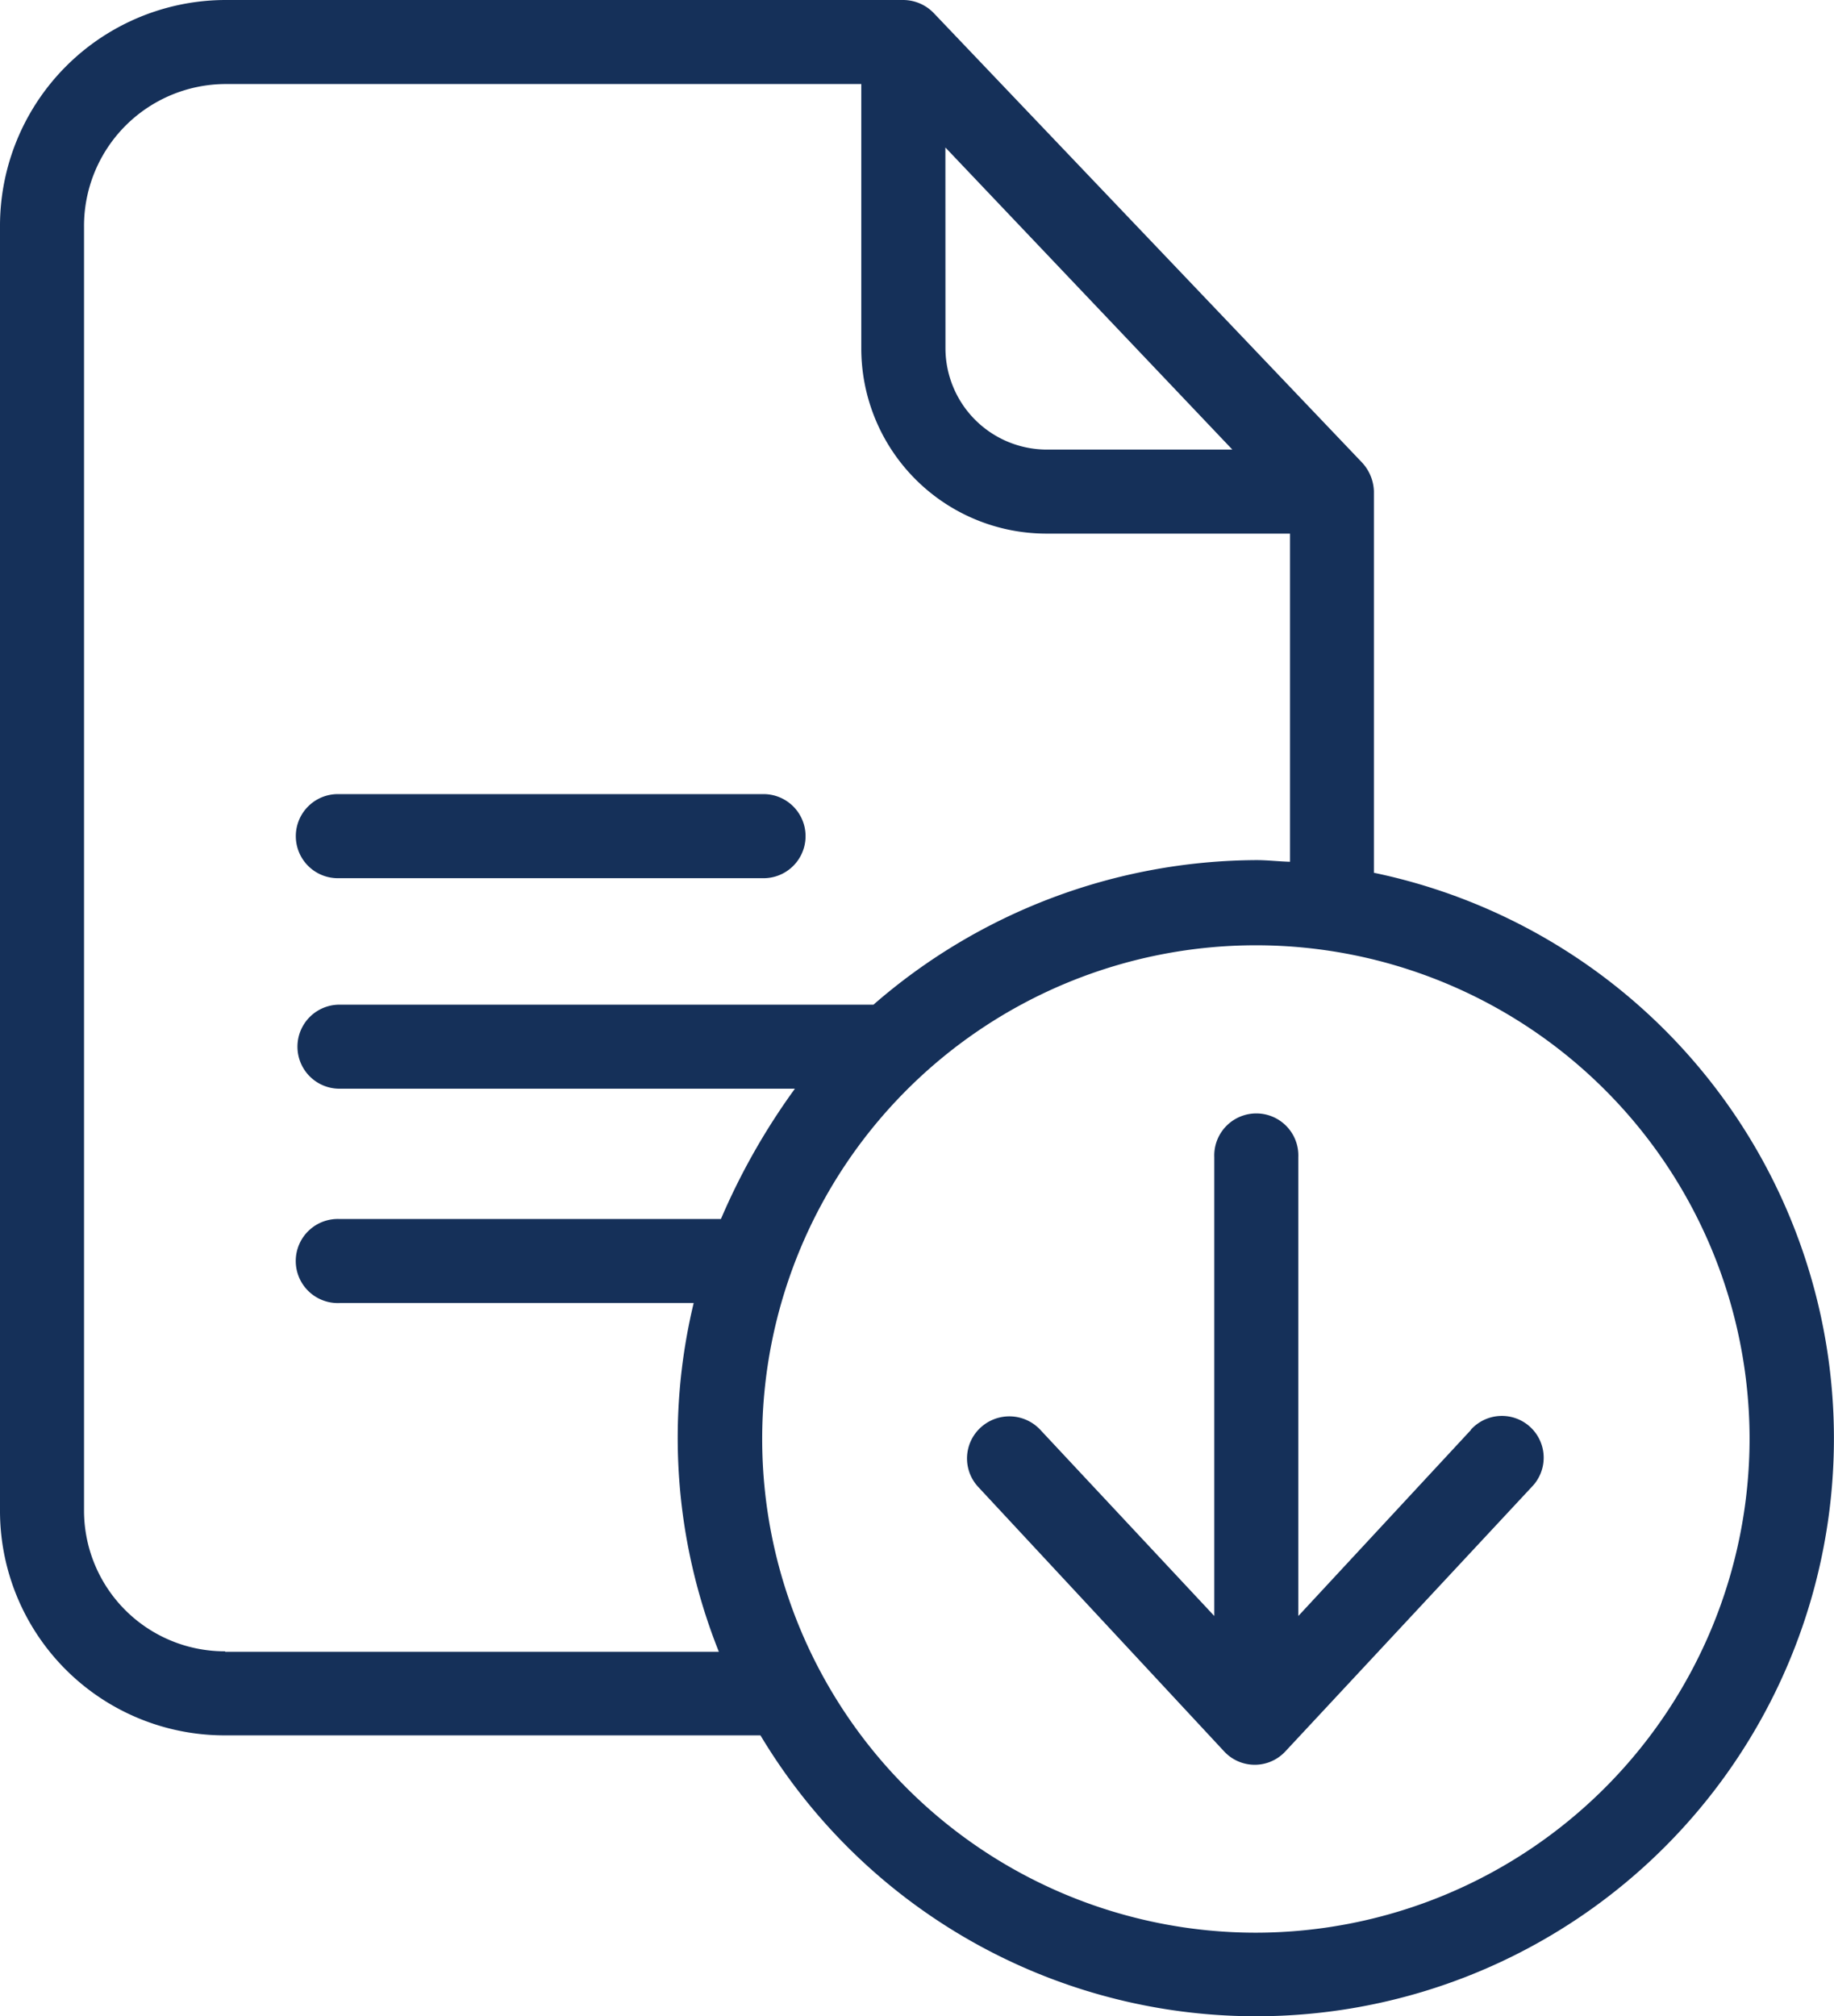 <svg xmlns="http://www.w3.org/2000/svg" width="27.52" height="30.25" viewBox="0 0 27.52 30.25">
  <g id="Group_4733" data-name="Group 4733" transform="translate(-1010.48 -487.5)">
    <path id="Path_304" data-name="Path 304" d="M20.616,13.095V7.37a.663.663,0,0,0-.183-.435L14.015.2a.64.64,0,0,0-.46-.2H3.379A3.39,3.39,0,0,0,0,3.411V22.653a3.369,3.369,0,0,0,3.379,3.386h8.032a8.67,8.67,0,1,0,9.2-12.944ZM14.186,2.213l4.306,4.533H15.7a1.523,1.523,0,0,1-1.513-1.519ZM3.379,24.778a2.112,2.112,0,0,1-2.118-2.125V3.411a2.13,2.13,0,0,1,2.118-2.15h9.545V5.227A2.78,2.78,0,0,0,15.7,8.007h3.657v4.924c-.189-.006-.34-.025-.5-.025a8.8,8.8,0,0,0-5.75,2.169H5.094a.63.63,0,1,0,0,1.261h6.834a10.031,10.031,0,0,0-1.11,1.955H5.094a.631.631,0,1,0,0,1.261h5.315a8.653,8.653,0,0,0,.378,5.233H3.379ZM18.845,29a7.408,7.408,0,1,1,7.408-7.408A7.416,7.416,0,0,1,18.845,29Zm0,0" transform="translate(1010.48 487.5)" fill="#153059"/>
    <path id="Path_305" data-name="Path 305" d="M76.181,202.945h6.387a.631.631,0,0,0,0-1.261H76.181a.631.631,0,1,0,0,1.261Zm0,0" transform="translate(939.394 297.732)" fill="#153059"/>
    <path id="Path_306" data-name="Path 306" d="M253.224,287.933l-2.591,2.793v-6.885a.631.631,0,1,0-1.261,0v6.885l-2.61-2.793a.636.636,0,0,0-.9-.031.628.628,0,0,0-.031.889l3.688,3.966a.626.626,0,0,0,.92,0l3.695-3.966a.627.627,0,1,0-.914-.858Zm0,0" transform="translate(779.329 221.022)" fill="#153059"/>
  </g>
</svg>
